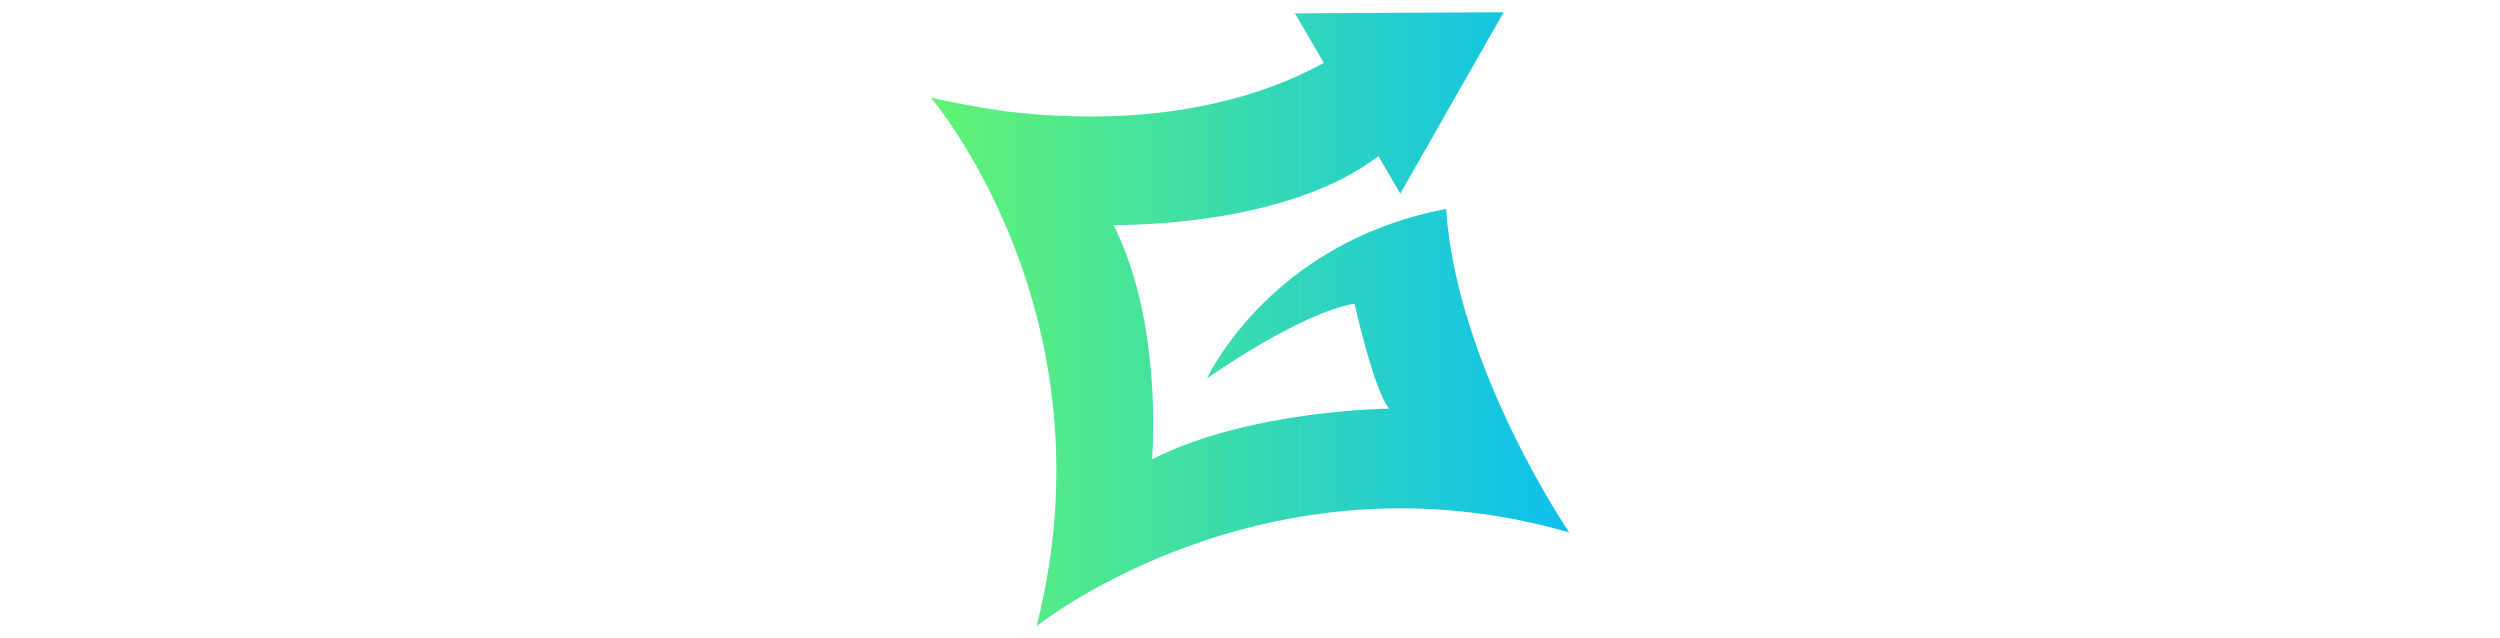 <?xml version="1.0" encoding="utf-8"?>
<svg width="141" height="36" viewBox="0 0 100 100" fill="none" class="text-[#221E1F] dark:text-white h-10 w-auto" stroke="rgb(34, 30, 31)" xmlns="http://www.w3.org/2000/svg">
  <path d="M 80.718 32.73 C 57.095 37.227 46.527 53.36 43.92 58.014 C 43.692 58.434 43.482 58.854 43.255 59.291 C 43.255 59.291 57.638 49.09 66.369 47.568 C 66.369 47.568 69.397 61.164 71.794 64.016 C 71.794 64.016 49.816 64.208 34.646 71.977 C 34.646 71.977 36.5 50.857 28.626 35.267 C 35.661 35.249 57.06 34.357 70.114 24.471 L 73.543 30.332 L 89.746 1.916 L 57.043 2.091 L 61.575 9.86 C 44.357 19.239 24.392 18.959 11.969 17.472 C 8.206 16.947 4.217 16.247 0 15.302 C 0 15.302 28.994 49.108 16.57 98.084 C 16.57 98.084 52.108 69.633 100 83.403 C 100 83.403 82.432 57.664 80.718 32.73 Z" fill="url(#paint0_linear_31_1968)" style="stroke-width: 0px;"/>
  <defs>
    <linearGradient id="paint0_linear_31_1968" x1="0.005" y1="17.564" x2="36.532" y2="17.564" gradientUnits="userSpaceOnUse" gradientTransform="matrix(2.738, 0, 0, 2.738, 0, 1.916)">
      <stop stop-color="#62F473"/>
      <stop offset="1" stop-color="#0DC0EF"/>
    </linearGradient>
  </defs>
</svg>